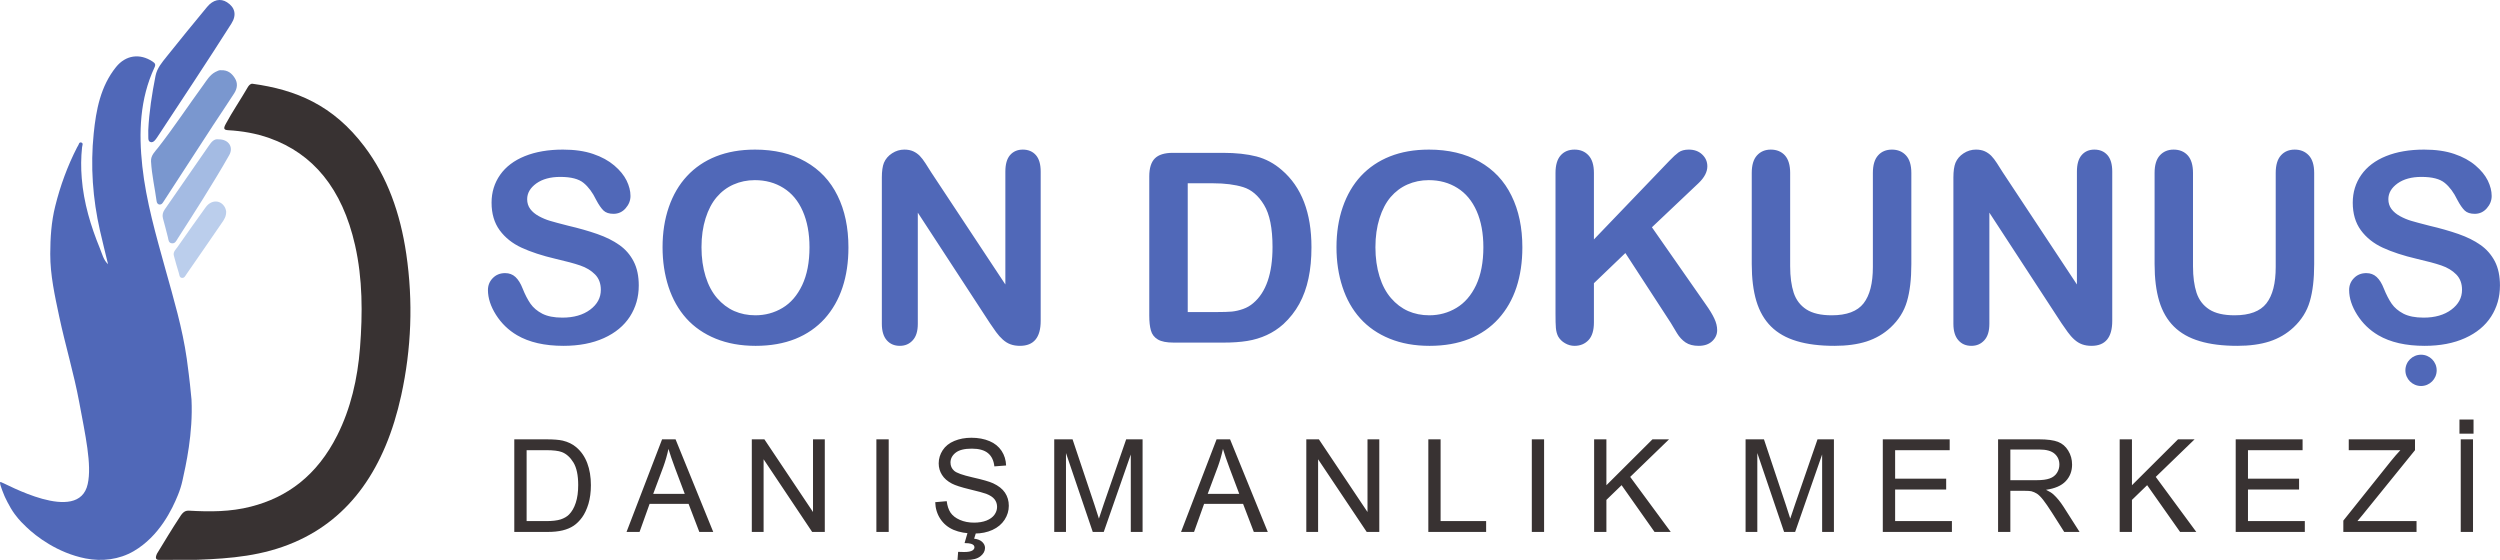 <?xml version="1.0" encoding="UTF-8"?>
<!DOCTYPE svg PUBLIC "-//W3C//DTD SVG 1.1//EN" "http://www.w3.org/Graphics/SVG/1.1/DTD/svg11.dtd">
<!-- Creator: CorelDRAW X7 -->
<svg xmlns="http://www.w3.org/2000/svg" xml:space="preserve" width="567.036mm" height="126.999mm" version="1.1" style="shape-rendering:geometricPrecision; text-rendering:geometricPrecision; image-rendering:optimizeQuality; fill-rule:evenodd; clip-rule:evenodd"
viewBox="0 0 47058 10540"
 xmlns:xlink="http://www.w3.org/1999/xlink">
 <defs>
  <style type="text/css">
   <![CDATA[
    .fil0 {fill:#383232;fill-rule:nonzero}
    .fil1 {fill:#5068B8;fill-rule:nonzero}
    .fil2 {fill:#7A97CF;fill-rule:nonzero}
    .fil3 {fill:#A4BBE3;fill-rule:nonzero}
    .fil4 {fill:#BBCEEC;fill-rule:nonzero}
   ]]>
  </style>
 </defs>
 <g id="Layer_x0020_1">
  <g id="_2128701759440">
   <g>
    <path class="fil0" d="M3714 10537c-196,0 -520,1 -717,2 -71,1 -78,-41 -42,-118 143,-234 276,-457 427,-686 64,-106 111,-125 178,-122 393,22 776,23 1164,-77 677,-173 1242,-580 1626,-1347 250,-499 380,-1055 426,-1643 50,-649 50,-1295 -93,-1929 -242,-1071 -792,-1725 -1611,-2017 -254,-90 -514,-134 -777,-149 -76,-5 -97,-24 -48,-115 125,-233 281,-460 422,-704 18,-27 48,-61 86,-55 812,112 1514,397 2107,1185 426,565 672,1248 785,2020 131,897 96,1785 -95,2659 -300,1371 -959,2313 -2011,2766 -593,256 -1192,307 -1827,330z"/>
    <g>
     <path class="fil1" d="M2033 4974c-51,-211 -103,-419 -151,-629 -138,-604 -182,-1219 -119,-1833 45,-441 127,-886 421,-1251 181,-223 444,-262 685,-104 49,32 65,56 39,111 -278,595 -299,1229 -230,1862 72,660 258,1298 435,1938 155,556 320,1110 402,1685 23,194 46,306 89,767 31,639 -108,1245 -170,1526 -21,95 -50,186 -87,276 -106,261 -347,771 -831,1053 -273,159 -597,198 -907,137 -528,-104 -933,-417 -1112,-590 -59,-57 -130,-121 -223,-247 -100,-135 -192,-341 -192,-342 -61,-148 -105,-269 -69,-260 76,19 1467,813 1637,39 82,-362 -47,-933 -159,-1538 -101,-545 -263,-1077 -378,-1619 -82,-388 -169,-777 -168,-1175 1,-301 19,-601 94,-900 96,-387 231,-755 412,-1108 4,-7 7,-14 12,-20 21,-25 20,-81 64,-70 47,12 20,58 17,90 -21,194 -22,388 -6,582 37,462 168,899 343,1325 42,101 65,214 152,295z"/>
     <path class="fil1" d="M2790 2452c16,-346 70,-687 137,-1026 28,-142 121,-250 207,-358 251,-315 506,-626 763,-937 114,-138 253,-167 376,-88 150,96 185,239 82,401 -225,357 -457,709 -687,1062 -231,352 -463,704 -695,1056 -17,26 -34,52 -54,75 -24,27 -52,51 -91,35 -36,-15 -36,-49 -37,-80 -2,-46 -1,-93 -1,-140z"/>
    </g>
    <g>
     <path class="fil2" d="M4163 1322c124,-5 200,59 256,148 61,95 47,195 -11,286 -130,202 -265,401 -397,602 -315,483 -629,966 -942,1450 -17,26 -35,44 -64,42 -37,-1 -54,-32 -58,-63 -34,-250 -91,-496 -105,-749 -7,-113 76,-185 135,-261 297,-381 564,-785 848,-1175 65,-90 122,-190 226,-246 39,-20 76,-40 112,-34z"/>
     <path class="fil3" d="M4114 2623c186,-3 287,145 199,299 -158,279 -327,553 -496,826 -154,249 -315,495 -473,743 -26,42 -48,96 -110,89 -64,-7 -63,-65 -75,-115 -27,-119 -63,-237 -93,-356 -15,-59 -3,-112 33,-165 278,-399 552,-800 830,-1199 46,-66 95,-137 185,-122z"/>
     <path class="fil4" d="M4256 3976c5,100 -41,161 -82,221 -218,320 -440,638 -660,957 -24,34 -43,84 -92,77 -47,-6 -46,-59 -57,-94 -34,-107 -64,-215 -93,-324 -19,-71 34,-114 69,-164 177,-250 350,-502 531,-749 107,-147 285,-140 362,6 14,27 19,59 22,70z"/>
    </g>
   </g>
   <g>
    <path class="fil0" d="M9680 10013l0 -1743 601 0c136,0 239,8 310,24 100,24 186,65 256,125 92,78 161,178 206,298 46,121 69,260 69,415 0,133 -16,250 -46,352 -31,102 -71,187 -119,254 -49,67 -102,120 -159,158 -58,39 -127,68 -208,88 -82,20 -175,29 -281,29l-629 0zm232 -204l371 0c115,0 205,-11 271,-32 65,-22 117,-52 156,-91 54,-55 97,-128 127,-221 31,-93 46,-205 46,-336 0,-183 -30,-324 -89,-422 -60,-98 -133,-164 -218,-197 -62,-24 -162,-36 -299,-36l-365 0 0 1335zm1881 204l669 -1743 254 0 709 1743 -262 0 -202 -528 -734 0 -189 528 -245 0zm502 -716l594 0 -182 -483c-55,-147 -96,-268 -125,-364 -24,114 -56,225 -96,336l-191 511zm1856 716l0 -1743 237 0 915 1368 0 -1368 222 0 0 1743 -238 0 -914 -1368 0 1368 -222 0zm2345 0l0 -1743 232 0 0 1743 -232 0zm1108 -560l216 -19c11,87 34,159 72,216 38,56 96,101 175,136 80,35 169,52 268,52 88,0 166,-13 233,-39 67,-27 117,-63 150,-109 33,-46 50,-95 50,-149 0,-54 -16,-102 -48,-143 -31,-40 -84,-75 -157,-103 -47,-17 -150,-46 -310,-84 -161,-39 -273,-75 -337,-109 -83,-44 -145,-98 -185,-163 -41,-64 -62,-137 -62,-217 0,-89 26,-171 75,-247 50,-77 123,-135 219,-175 96,-40 203,-60 320,-60 129,0 243,21 342,63 99,41 174,103 228,184 53,81 81,172 85,275l-221 17c-12,-110 -52,-194 -121,-250 -69,-56 -170,-84 -304,-84 -140,0 -241,26 -305,77 -64,51 -96,113 -96,185 0,62 23,114 68,154 44,41 160,82 348,125 187,42 316,79 386,111 101,47 176,105 224,177 48,72 72,154 72,247 0,93 -26,180 -79,262 -53,82 -129,146 -229,192 -99,45 -211,68 -335,68 -158,0 -290,-24 -396,-69 -107,-46 -190,-115 -251,-208 -60,-92 -92,-196 -95,-313zm552 770l61 -210 159 0 -40 127c68,8 119,29 154,63 34,33 51,70 51,111 0,59 -29,112 -86,157 -57,46 -144,69 -260,69 -65,0 -123,0 -172,0l12 -152c51,2 89,3 113,3 75,0 128,-10 159,-31 23,-16 35,-35 35,-58 0,-14 -5,-27 -14,-38 -9,-11 -26,-20 -50,-28 -25,-8 -65,-12 -122,-13zm1688 -210l0 -1743 345 0 413 1234c38,115 66,201 83,258 20,-63 51,-157 93,-279l420 -1213 309 0 0 1743 -222 0 0 -1458 -509 1458 -207 0 -504 -1485 0 1485 -221 0zm2387 0l669 -1743 254 0 710 1743 -263 0 -202 -528 -734 0 -189 528 -245 0zm502 -716l594 0 -182 -483c-55,-147 -96,-268 -125,-364 -24,114 -56,225 -96,336l-191 511zm1856 716l0 -1743 237 0 915 1368 0 -1368 222 0 0 1743 -237 0 -915 -1368 0 1368 -222 0zm2297 0l0 -1743 231 0 0 1539 857 0 0 204 -1088 0zm1948 0l0 -1743 231 0 0 1743 -231 0zm1173 0l0 -1743 231 0 0 864 867 -864 312 0 -731 707 763 1036 -305 0 -620 -880 -286 277 0 603 -231 0zm2851 0l0 -1743 346 0 412 1234c38,115 66,201 83,258 20,-63 51,-157 94,-279l419 -1213 309 0 0 1743 -222 0 0 -1458 -508 1458 -208 0 -504 -1485 0 1485 -221 0zm2583 0l0 -1743 1259 0 0 204 -1027 0 0 536 961 0 0 205 -961 0 0 594 1069 0 0 204 -1301 0zm2170 0l0 -1743 773 0c155,0 273,16 354,47 81,31 145,86 193,165 49,79 73,167 73,263 0,124 -40,228 -120,313 -80,85 -204,138 -371,162 61,29 108,58 139,86 68,62 131,140 191,233l302 474 -289 0 -230 -362c-67,-106 -123,-185 -166,-241 -44,-56 -83,-94 -117,-117 -35,-21 -70,-37 -106,-46 -26,-5 -68,-8 -128,-8l-267 0 0 774 -231 0zm231 -974l495 0c106,0 188,-11 247,-33 59,-21 104,-56 135,-104 31,-48 46,-100 46,-157 0,-82 -29,-150 -89,-203 -60,-53 -154,-80 -283,-80l-551 0 0 577zm2058 974l0 -1743 231 0 0 864 867 -864 312 0 -731 707 763 1036 -305 0 -620 -880 -286 277 0 603 -231 0zm2184 0l0 -1743 1259 0 0 204 -1028 0 0 536 962 0 0 205 -962 0 0 594 1070 0 0 204 -1301 0zm2026 0l0 -213 893 -1117c64,-79 124,-149 181,-209l-972 0 0 -204 1247 0 0 204 -980 1210 -104 125 1113 0 0 204 -1378 0zm2210 0l0 -1743 231 0 0 1743 -231 0zm-24 -1850l0 -266 265 0 0 266 -265 0z"/>
    <path class="fil1" d="M12023 5377c0,216 -56,410 -167,583 -112,172 -274,307 -489,404 -214,97 -468,146 -762,146 -353,0 -644,-66 -873,-200 -162,-95 -294,-223 -396,-383 -101,-160 -152,-316 -152,-467 0,-88 30,-163 91,-225 61,-63 139,-94 233,-94 76,0 141,24 194,73 52,49 98,121 135,217 45,114 95,209 147,285 53,76 127,139 223,189 96,49 222,74 378,74 214,0 389,-50 523,-150 134,-100 201,-224 201,-374 0,-118 -36,-215 -109,-289 -72,-73 -165,-130 -280,-169 -114,-39 -268,-80 -459,-124 -257,-60 -472,-131 -645,-211 -173,-80 -310,-190 -412,-329 -101,-139 -152,-311 -152,-518 0,-196 54,-371 161,-524 107,-152 262,-270 465,-352 203,-82 442,-123 717,-123 219,0 409,27 569,82 160,54 292,127 398,217 106,90 183,185 232,284 48,99 73,195 73,290 0,86 -31,163 -92,232 -60,69 -137,104 -227,104 -83,0 -146,-21 -189,-62 -43,-42 -90,-109 -140,-204 -65,-135 -143,-240 -234,-315 -91,-76 -238,-114 -439,-114 -187,0 -337,41 -452,123 -114,83 -172,181 -172,297 0,71 20,133 59,185 39,52 92,96 161,134 68,37 137,66 207,87 69,21 185,52 346,93 201,47 383,99 547,156 163,57 302,126 416,207 115,81 204,184 268,308 65,125 97,277 97,457zm33844 1594c0,163 -132,295 -294,295 -163,0 -295,-132 -295,-295 0,-163 132,-294 295,-294 162,0 294,131 294,294zm1191 -1594c0,216 -56,410 -167,583 -111,172 -274,307 -489,404 -214,97 -468,146 -762,146 -353,0 -644,-66 -873,-200 -162,-95 -294,-223 -396,-383 -101,-160 -152,-316 -152,-467 0,-88 30,-163 91,-225 61,-63 139,-94 233,-94 76,0 141,24 194,73 53,49 98,121 135,217 46,114 95,209 147,285 53,76 127,139 223,189 96,49 222,74 378,74 215,0 389,-50 523,-150 134,-100 201,-224 201,-374 0,-118 -36,-215 -109,-289 -72,-73 -165,-130 -280,-169 -114,-39 -268,-80 -459,-124 -257,-60 -472,-131 -645,-211 -173,-80 -310,-190 -412,-329 -101,-139 -152,-311 -152,-518 0,-196 54,-371 161,-524 107,-152 262,-270 465,-352 203,-82 442,-123 717,-123 219,0 409,27 569,82 160,54 293,127 398,217 106,90 183,185 232,284 48,99 73,195 73,290 0,86 -31,163 -92,232 -60,69 -136,104 -227,104 -83,0 -146,-21 -189,-62 -43,-42 -90,-109 -140,-204 -65,-135 -143,-240 -234,-315 -91,-76 -237,-114 -439,-114 -187,0 -337,41 -452,123 -114,83 -172,181 -172,297 0,71 20,133 59,185 39,52 92,96 161,134 68,37 137,66 207,87 70,21 185,52 346,93 201,47 383,99 547,156 163,57 302,126 416,207 115,81 204,184 269,308 64,125 96,277 96,457zm-6501 -404l0 -1718c0,-146 32,-256 98,-329 66,-73 153,-110 260,-110 112,0 201,37 267,110 65,73 98,183 98,329l0 1757c0,199 23,366 67,500 45,134 124,238 238,312 114,74 273,111 478,111 282,0 482,-75 599,-225 117,-150 175,-378 175,-684l0 -1771c0,-148 33,-258 98,-330 65,-73 152,-109 260,-109 109,0 197,36 265,109 67,72 101,182 101,330l0 1718c0,279 -27,512 -82,699 -54,187 -157,351 -308,492 -130,121 -281,208 -453,264 -172,55 -374,82 -604,82 -275,0 -511,-29 -709,-89 -199,-59 -360,-151 -485,-275 -125,-124 -217,-283 -276,-478 -58,-194 -87,-426 -87,-695zm-2854 -1723l1392 2105 0 -2125c0,-138 29,-241 89,-310 59,-69 139,-104 239,-104 105,0 186,35 247,104 60,69 90,172 90,310l0 2810c0,313 -130,470 -390,470 -65,0 -124,-9 -176,-28 -51,-18 -100,-48 -146,-89 -45,-40 -87,-88 -126,-142 -39,-55 -78,-110 -117,-167l-1358 -2081 0 2093c0,136 -31,240 -95,309 -63,70 -144,105 -243,105 -103,0 -185,-35 -246,-106 -62,-70 -93,-173 -93,-308l0 -2756c0,-117 13,-209 39,-275 31,-73 82,-133 153,-179 72,-47 149,-70 232,-70 65,0 121,11 167,32 46,21 87,50 122,85 35,36 70,82 107,139 37,57 74,116 113,178zm-4729 1723l0 -1718c0,-146 32,-256 98,-329 66,-73 153,-110 260,-110 112,0 201,37 267,110 65,73 98,183 98,329l0 1757c0,199 23,366 67,500 45,134 124,238 238,312 114,74 273,111 478,111 282,0 482,-75 599,-225 117,-150 175,-378 175,-684l0 -1771c0,-148 33,-258 98,-330 65,-73 152,-109 261,-109 108,0 197,36 264,109 67,72 101,182 101,330l0 1718c0,279 -27,512 -82,699 -54,187 -157,351 -308,492 -130,121 -281,208 -453,264 -172,55 -374,82 -604,82 -275,0 -511,-29 -709,-89 -199,-59 -360,-151 -485,-275 -125,-124 -217,-283 -276,-478 -58,-194 -87,-426 -87,-695zm-2971 -1718l0 1252 1421 -1481c68,-72 126,-124 174,-159 48,-34 112,-51 191,-51 104,0 188,31 252,92 65,61 97,135 97,223 0,105 -55,210 -163,314l-880 833 1014 1453c71,100 125,188 160,264 36,75 54,149 54,220 0,80 -31,149 -94,208 -62,58 -147,87 -254,87 -101,0 -183,-21 -247,-64 -63,-43 -117,-101 -160,-172 -44,-72 -83,-137 -117,-195l-856 -1316 -592 568 0 738c0,150 -34,261 -102,333 -68,72 -156,108 -263,108 -62,0 -121,-16 -178,-49 -57,-32 -101,-76 -132,-131 -22,-45 -36,-98 -41,-158 -5,-60 -7,-147 -7,-261l0 -2656c0,-146 32,-256 96,-329 64,-73 151,-110 262,-110 109,0 197,36 264,109 67,72 101,182 101,330zm-2081 1399c0,-262 -42,-489 -126,-680 -85,-192 -205,-337 -362,-435 -157,-99 -337,-148 -540,-148 -145,0 -278,28 -401,82 -123,54 -228,134 -317,237 -88,104 -158,237 -209,399 -51,162 -77,343 -77,545 0,202 26,386 77,550 51,164 123,300 217,408 93,108 200,189 321,243 121,53 254,80 399,80 185,0 355,-46 510,-139 155,-92 279,-235 371,-428 91,-194 137,-432 137,-714zm-1028 -1838c370,0 688,75 954,226 266,150 467,363 603,641 137,276 205,602 205,975 0,277 -38,528 -112,753 -75,226 -187,422 -337,588 -149,165 -333,292 -550,380 -218,87 -467,131 -748,131 -280,0 -530,-45 -751,-135 -221,-90 -405,-217 -553,-381 -148,-164 -260,-362 -335,-592 -76,-231 -113,-480 -113,-748 0,-275 39,-527 118,-756 79,-229 193,-424 342,-585 150,-160 332,-284 546,-369 214,-85 458,-128 731,-128zm-4537 634l0 2424 548 0c120,0 215,-3 283,-9 68,-7 139,-23 212,-49 73,-26 136,-63 190,-110 242,-204 363,-557 363,-1057 0,-353 -53,-617 -160,-792 -106,-176 -237,-287 -393,-335 -156,-48 -345,-72 -566,-72l-477 0zm-280 -573l943 0c245,0 455,23 631,68 175,46 334,131 477,256 372,319 558,803 558,1453 0,214 -18,410 -56,587 -37,177 -95,336 -173,479 -78,142 -178,269 -299,381 -96,86 -201,155 -315,207 -113,52 -236,89 -366,110 -131,21 -279,31 -443,31l-943 0c-131,0 -230,-19 -297,-59 -67,-40 -110,-96 -130,-169 -21,-72 -31,-166 -31,-281l0 -2619c0,-156 35,-269 105,-339 70,-70 183,-105 339,-105zm-4545 373l1392 2105 0 -2125c0,-138 29,-241 88,-310 60,-69 140,-104 240,-104 104,0 186,35 247,104 60,69 90,172 90,310l0 2810c0,313 -130,470 -390,470 -65,0 -124,-9 -176,-28 -52,-18 -100,-48 -146,-89 -45,-40 -88,-88 -127,-142 -39,-55 -78,-110 -116,-167l-1358 -2081 0 2093c0,136 -31,240 -95,309 -63,70 -144,105 -243,105 -103,0 -185,-35 -247,-106 -61,-70 -92,-173 -92,-308l0 -2756c0,-117 13,-209 39,-275 31,-73 82,-133 153,-179 72,-47 149,-70 232,-70 65,0 120,11 167,32 46,21 87,50 122,85 35,36 70,82 107,139 36,57 74,116 113,178zm-2295 1404c0,-262 -43,-489 -127,-680 -84,-192 -205,-337 -362,-435 -157,-99 -337,-148 -540,-148 -144,0 -278,28 -400,82 -123,54 -229,134 -317,237 -89,104 -159,237 -210,399 -51,162 -77,343 -77,545 0,202 26,386 77,550 51,164 124,300 217,408 94,108 201,189 322,243 121,53 254,80 398,80 185,0 356,-46 511,-139 155,-92 278,-235 370,-428 92,-194 138,-432 138,-714zm-1029 -1838c371,0 689,75 954,226 266,150 467,363 603,641 137,276 205,602 205,975 0,277 -37,528 -112,753 -75,226 -187,422 -336,588 -150,165 -333,292 -551,380 -218,87 -467,131 -748,131 -279,0 -530,-45 -751,-135 -220,-90 -405,-217 -553,-381 -147,-164 -259,-362 -335,-592 -75,-231 -113,-480 -113,-748 0,-275 39,-527 118,-756 79,-229 193,-424 343,-585 149,-160 331,-284 545,-369 215,-85 459,-128 731,-128z"/>
   </g>
  </g>
 </g>
</svg>

